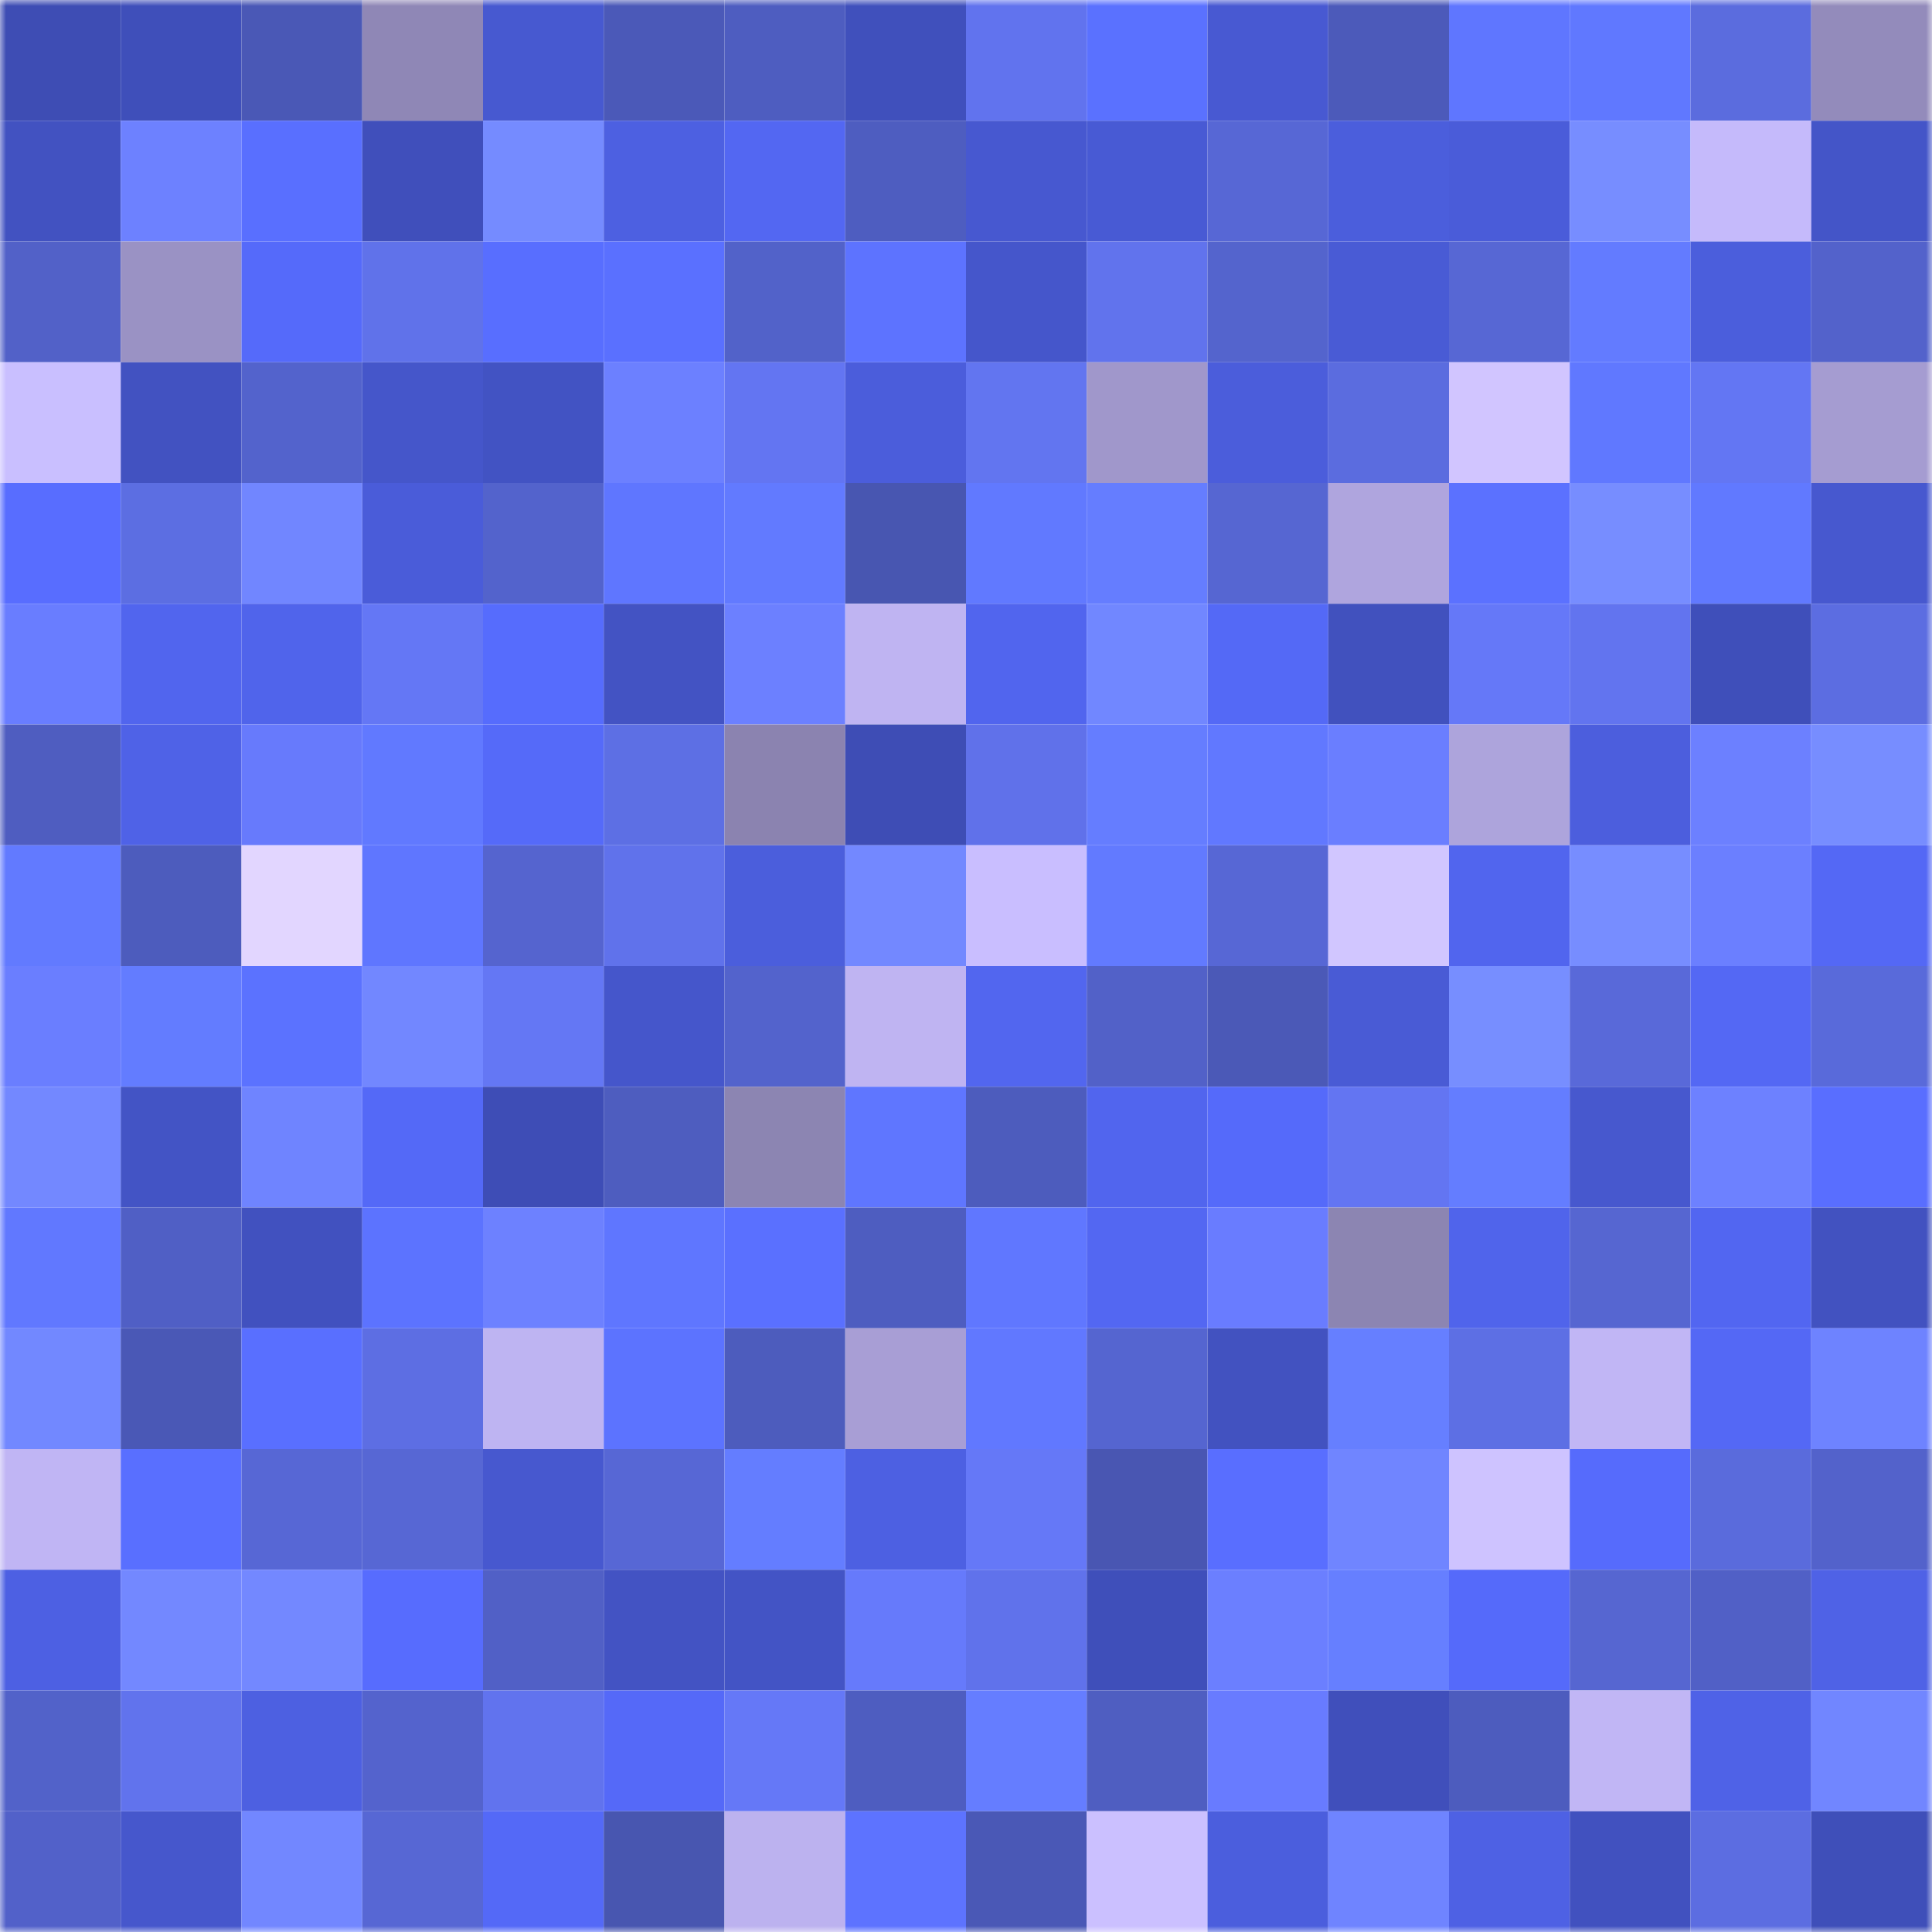 <svg viewBox="0 0 160 160" fill="none" role="img" xmlns="http://www.w3.org/2000/svg" width="240" height="240" name="basenames%2Cgoida.base.eth"><mask id="1272052609" mask-type="alpha" maskUnits="userSpaceOnUse" x="0" y="0" width="160" height="160"><rect width="160" height="160" fill="#FFFFFF"></rect></mask><g mask="url(#1272052609)"><rect x="0" y="0" width="10" height="10" fill="#3e4db4"></rect><rect x="10" y="0" width="10" height="10" fill="#3f4fba"></rect><rect x="20" y="0" width="10" height="10" fill="#4a58b6"></rect><rect x="30" y="0" width="10" height="10" fill="#8f87b6"></rect><rect x="40" y="0" width="10" height="10" fill="#4759d0"></rect><rect x="50" y="0" width="10" height="10" fill="#4b59b8"></rect><rect x="60" y="0" width="10" height="10" fill="#4e5dc0"></rect><rect x="70" y="0" width="10" height="10" fill="#4050bc"></rect><rect x="80" y="0" width="10" height="10" fill="#6173ee"></rect><rect x="90" y="0" width="10" height="10" fill="#5a71ff"></rect><rect x="100" y="0" width="10" height="10" fill="#4859d2"></rect><rect x="110" y="0" width="10" height="10" fill="#4c5aba"></rect><rect x="120" y="0" width="10" height="10" fill="#5f76ff"></rect><rect x="130" y="0" width="10" height="10" fill="#6078ff"></rect><rect x="140" y="0" width="10" height="10" fill="#5b6cde"></rect><rect x="150" y="0" width="10" height="10" fill="#938bbb"></rect><rect x="0" y="10" width="10" height="10" fill="#4252c1"></rect><rect x="10" y="10" width="10" height="10" fill="#6d81ff"></rect><rect x="20" y="10" width="10" height="10" fill="#596fff"></rect><rect x="30" y="10" width="10" height="10" fill="#404fbb"></rect><rect x="40" y="10" width="10" height="10" fill="#758bff"></rect><rect x="50" y="10" width="10" height="10" fill="#4d60e1"></rect><rect x="60" y="10" width="10" height="10" fill="#5367f2"></rect><rect x="70" y="10" width="10" height="10" fill="#4e5dc0"></rect><rect x="80" y="10" width="10" height="10" fill="#4758d0"></rect><rect x="90" y="10" width="10" height="10" fill="#485ad4"></rect><rect x="100" y="10" width="10" height="10" fill="#5767d5"></rect><rect x="110" y="10" width="10" height="10" fill="#4b5edc"></rect><rect x="120" y="10" width="10" height="10" fill="#4a5cd9"></rect><rect x="130" y="10" width="10" height="10" fill="#778dff"></rect><rect x="140" y="10" width="10" height="10" fill="#c5bafb"></rect><rect x="150" y="10" width="10" height="10" fill="#4455c8"></rect><rect x="0" y="20" width="10" height="10" fill="#5261c8"></rect><rect x="10" y="20" width="10" height="10" fill="#9a92c4"></rect><rect x="20" y="20" width="10" height="10" fill="#556afa"></rect><rect x="30" y="20" width="10" height="10" fill="#6072ea"></rect><rect x="40" y="20" width="10" height="10" fill="#586eff"></rect><rect x="50" y="20" width="10" height="10" fill="#5a70ff"></rect><rect x="60" y="20" width="10" height="10" fill="#5262c9"></rect><rect x="70" y="20" width="10" height="10" fill="#5d73ff"></rect><rect x="80" y="20" width="10" height="10" fill="#4556cb"></rect><rect x="90" y="20" width="10" height="10" fill="#6173ed"></rect><rect x="100" y="20" width="10" height="10" fill="#5464cd"></rect><rect x="110" y="20" width="10" height="10" fill="#495bd5"></rect><rect x="120" y="20" width="10" height="10" fill="#5767d4"></rect><rect x="130" y="20" width="10" height="10" fill="#637bff"></rect><rect x="140" y="20" width="10" height="10" fill="#4b5edc"></rect><rect x="150" y="20" width="10" height="10" fill="#5362cb"></rect><rect x="0" y="30" width="10" height="10" fill="#c9bfff"></rect><rect x="10" y="30" width="10" height="10" fill="#4252c1"></rect><rect x="20" y="30" width="10" height="10" fill="#5363cc"></rect><rect x="30" y="30" width="10" height="10" fill="#4556ca"></rect><rect x="40" y="30" width="10" height="10" fill="#4253c3"></rect><rect x="50" y="30" width="10" height="10" fill="#6c80ff"></rect><rect x="60" y="30" width="10" height="10" fill="#6375f2"></rect><rect x="70" y="30" width="10" height="10" fill="#4b5ddb"></rect><rect x="80" y="30" width="10" height="10" fill="#6275f0"></rect><rect x="90" y="30" width="10" height="10" fill="#a097cb"></rect><rect x="100" y="30" width="10" height="10" fill="#4b5ddb"></rect><rect x="110" y="30" width="10" height="10" fill="#5b6cdf"></rect><rect x="120" y="30" width="10" height="10" fill="#d1c5ff"></rect><rect x="130" y="30" width="10" height="10" fill="#6078ff"></rect><rect x="140" y="30" width="10" height="10" fill="#6376f3"></rect><rect x="150" y="30" width="10" height="10" fill="#a59cd1"></rect><rect x="0" y="40" width="10" height="10" fill="#586dff"></rect><rect x="10" y="40" width="10" height="10" fill="#5c6ee2"></rect><rect x="20" y="40" width="10" height="10" fill="#7186ff"></rect><rect x="30" y="40" width="10" height="10" fill="#4a5cd9"></rect><rect x="40" y="40" width="10" height="10" fill="#5363cc"></rect><rect x="50" y="40" width="10" height="10" fill="#5f76ff"></rect><rect x="60" y="40" width="10" height="10" fill="#627aff"></rect><rect x="70" y="40" width="10" height="10" fill="#4856b1"></rect><rect x="80" y="40" width="10" height="10" fill="#6179ff"></rect><rect x="90" y="40" width="10" height="10" fill="#657dff"></rect><rect x="100" y="40" width="10" height="10" fill="#5666d2"></rect><rect x="110" y="40" width="10" height="10" fill="#afa5de"></rect><rect x="120" y="40" width="10" height="10" fill="#5b71ff"></rect><rect x="130" y="40" width="10" height="10" fill="#778dff"></rect><rect x="140" y="40" width="10" height="10" fill="#6179ff"></rect><rect x="150" y="40" width="10" height="10" fill="#4758cf"></rect><rect x="0" y="50" width="10" height="10" fill="#697dff"></rect><rect x="10" y="50" width="10" height="10" fill="#5165ee"></rect><rect x="20" y="50" width="10" height="10" fill="#5064eb"></rect><rect x="30" y="50" width="10" height="10" fill="#6477f5"></rect><rect x="40" y="50" width="10" height="10" fill="#566cfd"></rect><rect x="50" y="50" width="10" height="10" fill="#4353c3"></rect><rect x="60" y="50" width="10" height="10" fill="#6c80ff"></rect><rect x="70" y="50" width="10" height="10" fill="#bfb4f2"></rect><rect x="80" y="50" width="10" height="10" fill="#5165ee"></rect><rect x="90" y="50" width="10" height="10" fill="#7187ff"></rect><rect x="100" y="50" width="10" height="10" fill="#5469f6"></rect><rect x="110" y="50" width="10" height="10" fill="#4151be"></rect><rect x="120" y="50" width="10" height="10" fill="#6578f8"></rect><rect x="130" y="50" width="10" height="10" fill="#6274ef"></rect><rect x="140" y="50" width="10" height="10" fill="#3f4fba"></rect><rect x="150" y="50" width="10" height="10" fill="#5c6de1"></rect><rect x="0" y="60" width="10" height="10" fill="#4f5dc0"></rect><rect x="10" y="60" width="10" height="10" fill="#4f62e7"></rect><rect x="20" y="60" width="10" height="10" fill="#677afc"></rect><rect x="30" y="60" width="10" height="10" fill="#6179ff"></rect><rect x="40" y="60" width="10" height="10" fill="#556af9"></rect><rect x="50" y="60" width="10" height="10" fill="#5d6fe4"></rect><rect x="60" y="60" width="10" height="10" fill="#8b83b0"></rect><rect x="70" y="60" width="10" height="10" fill="#3e4db5"></rect><rect x="80" y="60" width="10" height="10" fill="#6071ea"></rect><rect x="90" y="60" width="10" height="10" fill="#657dff"></rect><rect x="100" y="60" width="10" height="10" fill="#6178ff"></rect><rect x="110" y="60" width="10" height="10" fill="#6a7eff"></rect><rect x="120" y="60" width="10" height="10" fill="#ada4dc"></rect><rect x="130" y="60" width="10" height="10" fill="#4c5edd"></rect><rect x="140" y="60" width="10" height="10" fill="#6c80ff"></rect><rect x="150" y="60" width="10" height="10" fill="#778dff"></rect><rect x="0" y="70" width="10" height="10" fill="#627aff"></rect><rect x="10" y="70" width="10" height="10" fill="#4d5cbd"></rect><rect x="20" y="70" width="10" height="10" fill="#e2d6ff"></rect><rect x="30" y="70" width="10" height="10" fill="#5f76ff"></rect><rect x="40" y="70" width="10" height="10" fill="#5564cf"></rect><rect x="50" y="70" width="10" height="10" fill="#6072eb"></rect><rect x="60" y="70" width="10" height="10" fill="#4b5edc"></rect><rect x="70" y="70" width="10" height="10" fill="#7388ff"></rect><rect x="80" y="70" width="10" height="10" fill="#c9beff"></rect><rect x="90" y="70" width="10" height="10" fill="#627aff"></rect><rect x="100" y="70" width="10" height="10" fill="#5767d5"></rect><rect x="110" y="70" width="10" height="10" fill="#d1c6ff"></rect><rect x="120" y="70" width="10" height="10" fill="#5165ee"></rect><rect x="130" y="70" width="10" height="10" fill="#778dff"></rect><rect x="140" y="70" width="10" height="10" fill="#6b7fff"></rect><rect x="150" y="70" width="10" height="10" fill="#5468f5"></rect><rect x="0" y="80" width="10" height="10" fill="#6a7eff"></rect><rect x="10" y="80" width="10" height="10" fill="#637cff"></rect><rect x="20" y="80" width="10" height="10" fill="#5b72ff"></rect><rect x="30" y="80" width="10" height="10" fill="#7287ff"></rect><rect x="40" y="80" width="10" height="10" fill="#6477f4"></rect><rect x="50" y="80" width="10" height="10" fill="#4556cb"></rect><rect x="60" y="80" width="10" height="10" fill="#5363cc"></rect><rect x="70" y="80" width="10" height="10" fill="#bfb4f2"></rect><rect x="80" y="80" width="10" height="10" fill="#5266ef"></rect><rect x="90" y="80" width="10" height="10" fill="#5261c8"></rect><rect x="100" y="80" width="10" height="10" fill="#4b59b7"></rect><rect x="110" y="80" width="10" height="10" fill="#495bd5"></rect><rect x="120" y="80" width="10" height="10" fill="#778eff"></rect><rect x="130" y="80" width="10" height="10" fill="#5969d9"></rect><rect x="140" y="80" width="10" height="10" fill="#5468f4"></rect><rect x="150" y="80" width="10" height="10" fill="#596ada"></rect><rect x="0" y="90" width="10" height="10" fill="#7388ff"></rect><rect x="10" y="90" width="10" height="10" fill="#4354c5"></rect><rect x="20" y="90" width="10" height="10" fill="#6f84ff"></rect><rect x="30" y="90" width="10" height="10" fill="#5469f7"></rect><rect x="40" y="90" width="10" height="10" fill="#3e4db6"></rect><rect x="50" y="90" width="10" height="10" fill="#4e5dbf"></rect><rect x="60" y="90" width="10" height="10" fill="#8c85b2"></rect><rect x="70" y="90" width="10" height="10" fill="#5f76ff"></rect><rect x="80" y="90" width="10" height="10" fill="#4d5cbd"></rect><rect x="90" y="90" width="10" height="10" fill="#5165ee"></rect><rect x="100" y="90" width="10" height="10" fill="#556afa"></rect><rect x="110" y="90" width="10" height="10" fill="#6375f2"></rect><rect x="120" y="90" width="10" height="10" fill="#647dff"></rect><rect x="130" y="90" width="10" height="10" fill="#4758ce"></rect><rect x="140" y="90" width="10" height="10" fill="#6d81ff"></rect><rect x="150" y="90" width="10" height="10" fill="#596eff"></rect><rect x="0" y="100" width="10" height="10" fill="#6178ff"></rect><rect x="10" y="100" width="10" height="10" fill="#505fc5"></rect><rect x="20" y="100" width="10" height="10" fill="#4151bf"></rect><rect x="30" y="100" width="10" height="10" fill="#5c73ff"></rect><rect x="40" y="100" width="10" height="10" fill="#6d81ff"></rect><rect x="50" y="100" width="10" height="10" fill="#5f76ff"></rect><rect x="60" y="100" width="10" height="10" fill="#5a70ff"></rect><rect x="70" y="100" width="10" height="10" fill="#4e5dc0"></rect><rect x="80" y="100" width="10" height="10" fill="#6077ff"></rect><rect x="90" y="100" width="10" height="10" fill="#5367f2"></rect><rect x="100" y="100" width="10" height="10" fill="#697cff"></rect><rect x="110" y="100" width="10" height="10" fill="#8c85b2"></rect><rect x="120" y="100" width="10" height="10" fill="#5064eb"></rect><rect x="130" y="100" width="10" height="10" fill="#5666d1"></rect><rect x="140" y="100" width="10" height="10" fill="#5266f1"></rect><rect x="150" y="100" width="10" height="10" fill="#4252c0"></rect><rect x="0" y="110" width="10" height="10" fill="#7288ff"></rect><rect x="10" y="110" width="10" height="10" fill="#4a58b6"></rect><rect x="20" y="110" width="10" height="10" fill="#596fff"></rect><rect x="30" y="110" width="10" height="10" fill="#5d6ee3"></rect><rect x="40" y="110" width="10" height="10" fill="#beb4f2"></rect><rect x="50" y="110" width="10" height="10" fill="#5c73ff"></rect><rect x="60" y="110" width="10" height="10" fill="#4d5cbd"></rect><rect x="70" y="110" width="10" height="10" fill="#a89ed5"></rect><rect x="80" y="110" width="10" height="10" fill="#6178ff"></rect><rect x="90" y="110" width="10" height="10" fill="#5565d0"></rect><rect x="100" y="110" width="10" height="10" fill="#4252c0"></rect><rect x="110" y="110" width="10" height="10" fill="#667fff"></rect><rect x="120" y="110" width="10" height="10" fill="#5d6fe4"></rect><rect x="130" y="110" width="10" height="10" fill="#c1b6f5"></rect><rect x="140" y="110" width="10" height="10" fill="#5468f5"></rect><rect x="150" y="110" width="10" height="10" fill="#6e83ff"></rect><rect x="0" y="120" width="10" height="10" fill="#c0b5f4"></rect><rect x="10" y="120" width="10" height="10" fill="#596fff"></rect><rect x="20" y="120" width="10" height="10" fill="#5767d5"></rect><rect x="30" y="120" width="10" height="10" fill="#5767d4"></rect><rect x="40" y="120" width="10" height="10" fill="#4758cf"></rect><rect x="50" y="120" width="10" height="10" fill="#5767d5"></rect><rect x="60" y="120" width="10" height="10" fill="#647dff"></rect><rect x="70" y="120" width="10" height="10" fill="#4d60e2"></rect><rect x="80" y="120" width="10" height="10" fill="#6578f7"></rect><rect x="90" y="120" width="10" height="10" fill="#4956b2"></rect><rect x="100" y="120" width="10" height="10" fill="#596eff"></rect><rect x="110" y="120" width="10" height="10" fill="#7085ff"></rect><rect x="120" y="120" width="10" height="10" fill="#cec3ff"></rect><rect x="130" y="120" width="10" height="10" fill="#566bfc"></rect><rect x="140" y="120" width="10" height="10" fill="#5a6bdc"></rect><rect x="150" y="120" width="10" height="10" fill="#5362cb"></rect><rect x="0" y="130" width="10" height="10" fill="#4d60e3"></rect><rect x="10" y="130" width="10" height="10" fill="#7388ff"></rect><rect x="20" y="130" width="10" height="10" fill="#7388ff"></rect><rect x="30" y="130" width="10" height="10" fill="#576cfe"></rect><rect x="40" y="130" width="10" height="10" fill="#5160c6"></rect><rect x="50" y="130" width="10" height="10" fill="#4353c3"></rect><rect x="60" y="130" width="10" height="10" fill="#4354c5"></rect><rect x="70" y="130" width="10" height="10" fill="#667afb"></rect><rect x="80" y="130" width="10" height="10" fill="#6072eb"></rect><rect x="90" y="130" width="10" height="10" fill="#3f4fba"></rect><rect x="100" y="130" width="10" height="10" fill="#6b7fff"></rect><rect x="110" y="130" width="10" height="10" fill="#667fff"></rect><rect x="120" y="130" width="10" height="10" fill="#556afa"></rect><rect x="130" y="130" width="10" height="10" fill="#5666d1"></rect><rect x="140" y="130" width="10" height="10" fill="#5160c6"></rect><rect x="150" y="130" width="10" height="10" fill="#4f62e6"></rect><rect x="0" y="140" width="10" height="10" fill="#5262c9"></rect><rect x="10" y="140" width="10" height="10" fill="#6173ed"></rect><rect x="20" y="140" width="10" height="10" fill="#4d60e1"></rect><rect x="30" y="140" width="10" height="10" fill="#5463cd"></rect><rect x="40" y="140" width="10" height="10" fill="#6173ee"></rect><rect x="50" y="140" width="10" height="10" fill="#5569f8"></rect><rect x="60" y="140" width="10" height="10" fill="#6578f7"></rect><rect x="70" y="140" width="10" height="10" fill="#4e5dc0"></rect><rect x="80" y="140" width="10" height="10" fill="#657dff"></rect><rect x="90" y="140" width="10" height="10" fill="#4f5ec1"></rect><rect x="100" y="140" width="10" height="10" fill="#687bff"></rect><rect x="110" y="140" width="10" height="10" fill="#404fbb"></rect><rect x="120" y="140" width="10" height="10" fill="#4d5cbe"></rect><rect x="130" y="140" width="10" height="10" fill="#c1b6f5"></rect><rect x="140" y="140" width="10" height="10" fill="#4f62e7"></rect><rect x="150" y="140" width="10" height="10" fill="#7186ff"></rect><rect x="0" y="150" width="10" height="10" fill="#5261c9"></rect><rect x="10" y="150" width="10" height="10" fill="#4657cc"></rect><rect x="20" y="150" width="10" height="10" fill="#7287ff"></rect><rect x="30" y="150" width="10" height="10" fill="#5767d4"></rect><rect x="40" y="150" width="10" height="10" fill="#5469f7"></rect><rect x="50" y="150" width="10" height="10" fill="#4856b0"></rect><rect x="60" y="150" width="10" height="10" fill="#bcb2ef"></rect><rect x="70" y="150" width="10" height="10" fill="#5d73ff"></rect><rect x="80" y="150" width="10" height="10" fill="#4a58b6"></rect><rect x="90" y="150" width="10" height="10" fill="#cbc0ff"></rect><rect x="100" y="150" width="10" height="10" fill="#4b5edd"></rect><rect x="110" y="150" width="10" height="10" fill="#6f84ff"></rect><rect x="120" y="150" width="10" height="10" fill="#4e61e4"></rect><rect x="130" y="150" width="10" height="10" fill="#4151bf"></rect><rect x="140" y="150" width="10" height="10" fill="#5c6de1"></rect><rect x="150" y="150" width="10" height="10" fill="#3f4fb9"></rect></g></svg>